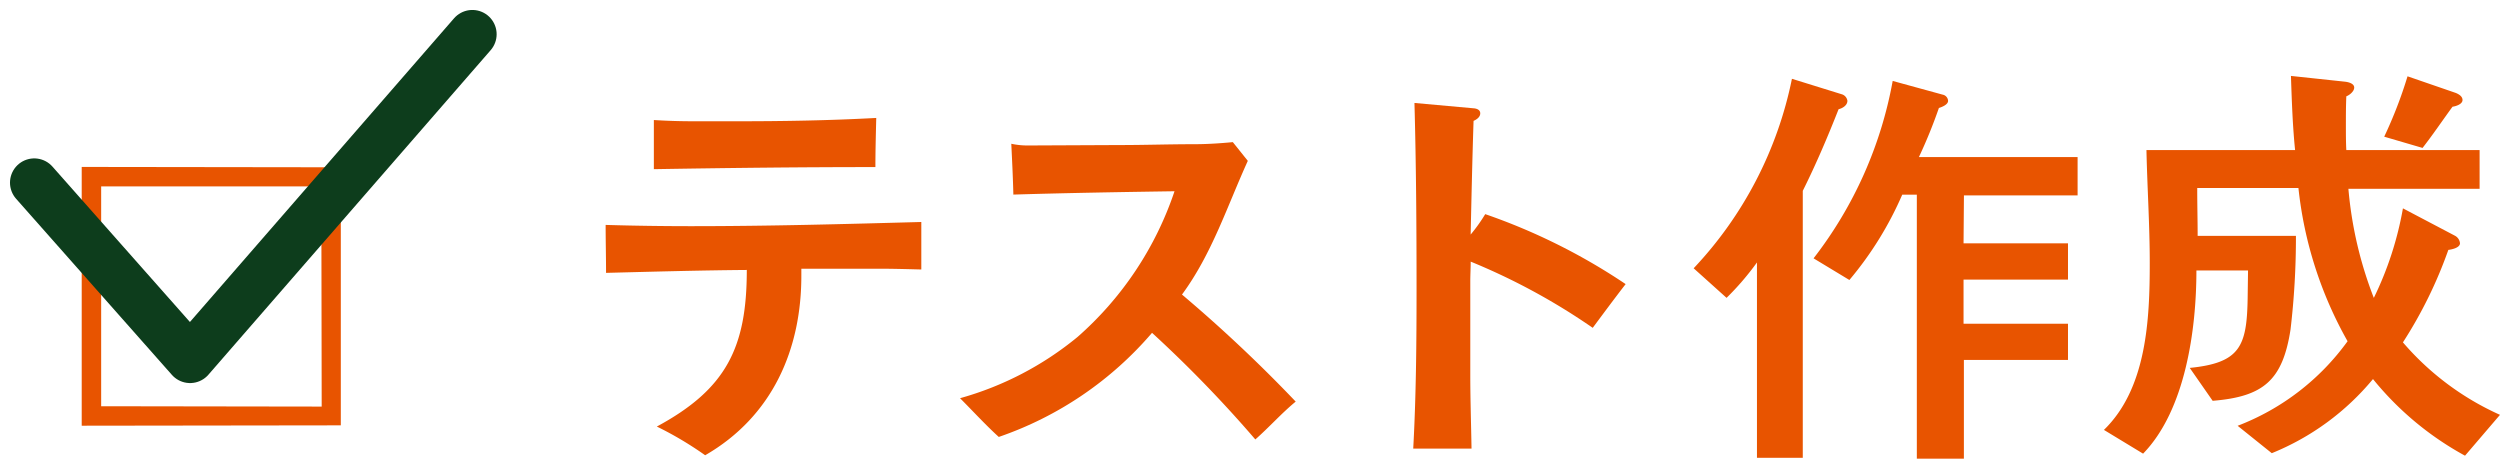 <svg xmlns="http://www.w3.org/2000/svg" width="146.004" height="26.783" viewBox="0 0 146.004 26.783">
  <g id="task2_sec1_subtit04" transform="translate(-3509.975 -1300.792)">
    <g id="グループ_87" data-name="グループ 87">
      <g id="グループ_86" data-name="グループ 86">
        <path id="パス_385" data-name="パス 385" d="M3514.747,1325.654v-15.113l15.132.021v15.071Zm13.994-13.975h-12.858v12.838l12.879.02Z" fill="#e85400"/>
        <path id="パス_386" data-name="パス 386" d="M3561.3,1316.485h-4.525v.316c.025,4.4-1.7,8.318-5.617,10.579a20.379,20.379,0,0,0-2.823-1.677c4.063-2.19,5.254-4.622,5.254-9.145-2.748.023-5.472.1-8.22.17,0-.925-.024-1.873-.024-2.8,1.678.049,3.332.073,5.01.073,4.475,0,8.951-.122,13.426-.244v2.774C3562.952,1316.509,3562.125,1316.485,3561.3,1316.485Zm-.2-5.935c-4.3,0-8.635.049-12.939.122v-2.87c.779.049,1.556.072,2.31.072h2.578c2.7,0,5.4-.047,8.1-.194C3561.127,1308.629,3561.1,1309.6,3561.1,1310.55Z" fill="#e85400"/>
        <path id="パス_387" data-name="パス 387" d="M3583.288,1326.456a72.823,72.823,0,0,0-6.032-6.226,20.589,20.589,0,0,1-8.951,6.08c-.777-.705-1.508-1.508-2.262-2.262a18.689,18.689,0,0,0,6.86-3.575,19.635,19.635,0,0,0,5.666-8.512c-3.137.048-6.274.1-9.412.195-.024-1-.073-1.971-.121-2.968a4.466,4.466,0,0,0,1,.1l5.351-.025c1.436,0,2.869-.049,4.3-.049.779,0,1.533-.049,2.287-.121l.875,1.094c-1.217,2.676-2.092,5.424-3.844,7.808a84.462,84.462,0,0,1,6.641,6.251C3584.821,1324.924,3584.09,1325.751,3583.288,1326.456Z" fill="#e85400"/>
        <path id="パス_388" data-name="パス 388" d="M3602.993,1319.938a37.416,37.416,0,0,0-7.127-3.867c0,.389-.024.778-.024,1.143v5.448c0,1.435.049,2.894.073,4.33h-3.405c.17-3.114.194-6.227.194-9.34,0-3.624-.024-7.247-.122-10.847l3.5.316c.172.024.342.1.342.291,0,.219-.219.366-.39.439-.073,2.213-.121,4.426-.17,6.64a9.662,9.662,0,0,0,.851-1.193,35.384,35.384,0,0,1,8.2,4.086C3604.256,1318.236,3603.625,1319.087,3602.993,1319.938Z" fill="#e85400"/>
        <path id="パス_389" data-name="パス 389" d="M3617.352,1307.169c-.633,1.606-1.314,3.211-2.092,4.768v15.59h-2.676V1316.12a15.983,15.983,0,0,1-1.775,2.067l-1.922-1.727a22.675,22.675,0,0,0,5.74-11.066l2.9.9a.466.466,0,0,1,.34.389C3617.862,1306.951,3617.571,1307.121,3617.352,1307.169Zm7.32,5.035-.023,2.8h6.1v2.116h-6.1v2.578h6.1v2.116h-6.08v5.764h-2.748v-15.419h-.851a20.2,20.2,0,0,1-3.088,4.985l-2.092-1.265a23.841,23.841,0,0,0,4.621-10.36l2.918.8a.389.389,0,0,1,.317.364c0,.219-.366.365-.536.414a29.026,29.026,0,0,1-1.168,2.869h9.268v2.238Z" fill="#e85400"/>
        <path id="パス_390" data-name="パス 390" d="M3653.936,1327.405a18,18,0,0,1-5.375-4.475,14.961,14.961,0,0,1-5.91,4.329l-1.994-1.6a14.174,14.174,0,0,0,6.42-4.938,23.154,23.154,0,0,1-2.87-8.95h-5.91v.122c0,.9.024,1.775.024,2.675h5.74a45.829,45.829,0,0,1-.316,5.473c-.461,2.966-1.58,3.916-4.547,4.159l-1.338-1.922c2.941-.292,3.332-1.265,3.381-4.037l.023-1.655h-3.015c0,3.43-.633,8.149-3.114,10.7l-2.287-1.387c2.506-2.432,2.676-6.47,2.676-9.753,0-2.189-.145-4.4-.193-6.591h8.681c-.146-1.434-.193-2.894-.242-4.329l3.186.34c.169.024.509.1.509.341,0,.218-.267.437-.461.51-.025.584-.025,1.144-.025,1.727,0,.463,0,.949.025,1.411h7.784v2.262h-7.663a22.967,22.967,0,0,0,1.485,6.372,19.626,19.626,0,0,0,1.7-5.229l3.041,1.6a.555.555,0,0,1,.291.438c0,.268-.486.365-.68.389a25.8,25.8,0,0,1-2.652,5.4,16.185,16.185,0,0,0,5.668,4.232Zm-.73-20.381c-.584.8-1.143,1.629-1.75,2.407l-2.239-.656a25.746,25.746,0,0,0,1.362-3.527l2.822.973c.17.073.389.194.389.413C3653.79,1306.877,3653.4,1307,3653.206,1307.024Z" fill="#e85400"/>
      </g>
    </g>
    <path id="パス_444" data-name="パス 444" d="M3511.976,1311.46l9.1,10.286,16.486-18.955" fill="none" stroke="#0d3d1c" stroke-linecap="round" stroke-linejoin="round" stroke-width="2.835"/>
  </g>
</svg>

